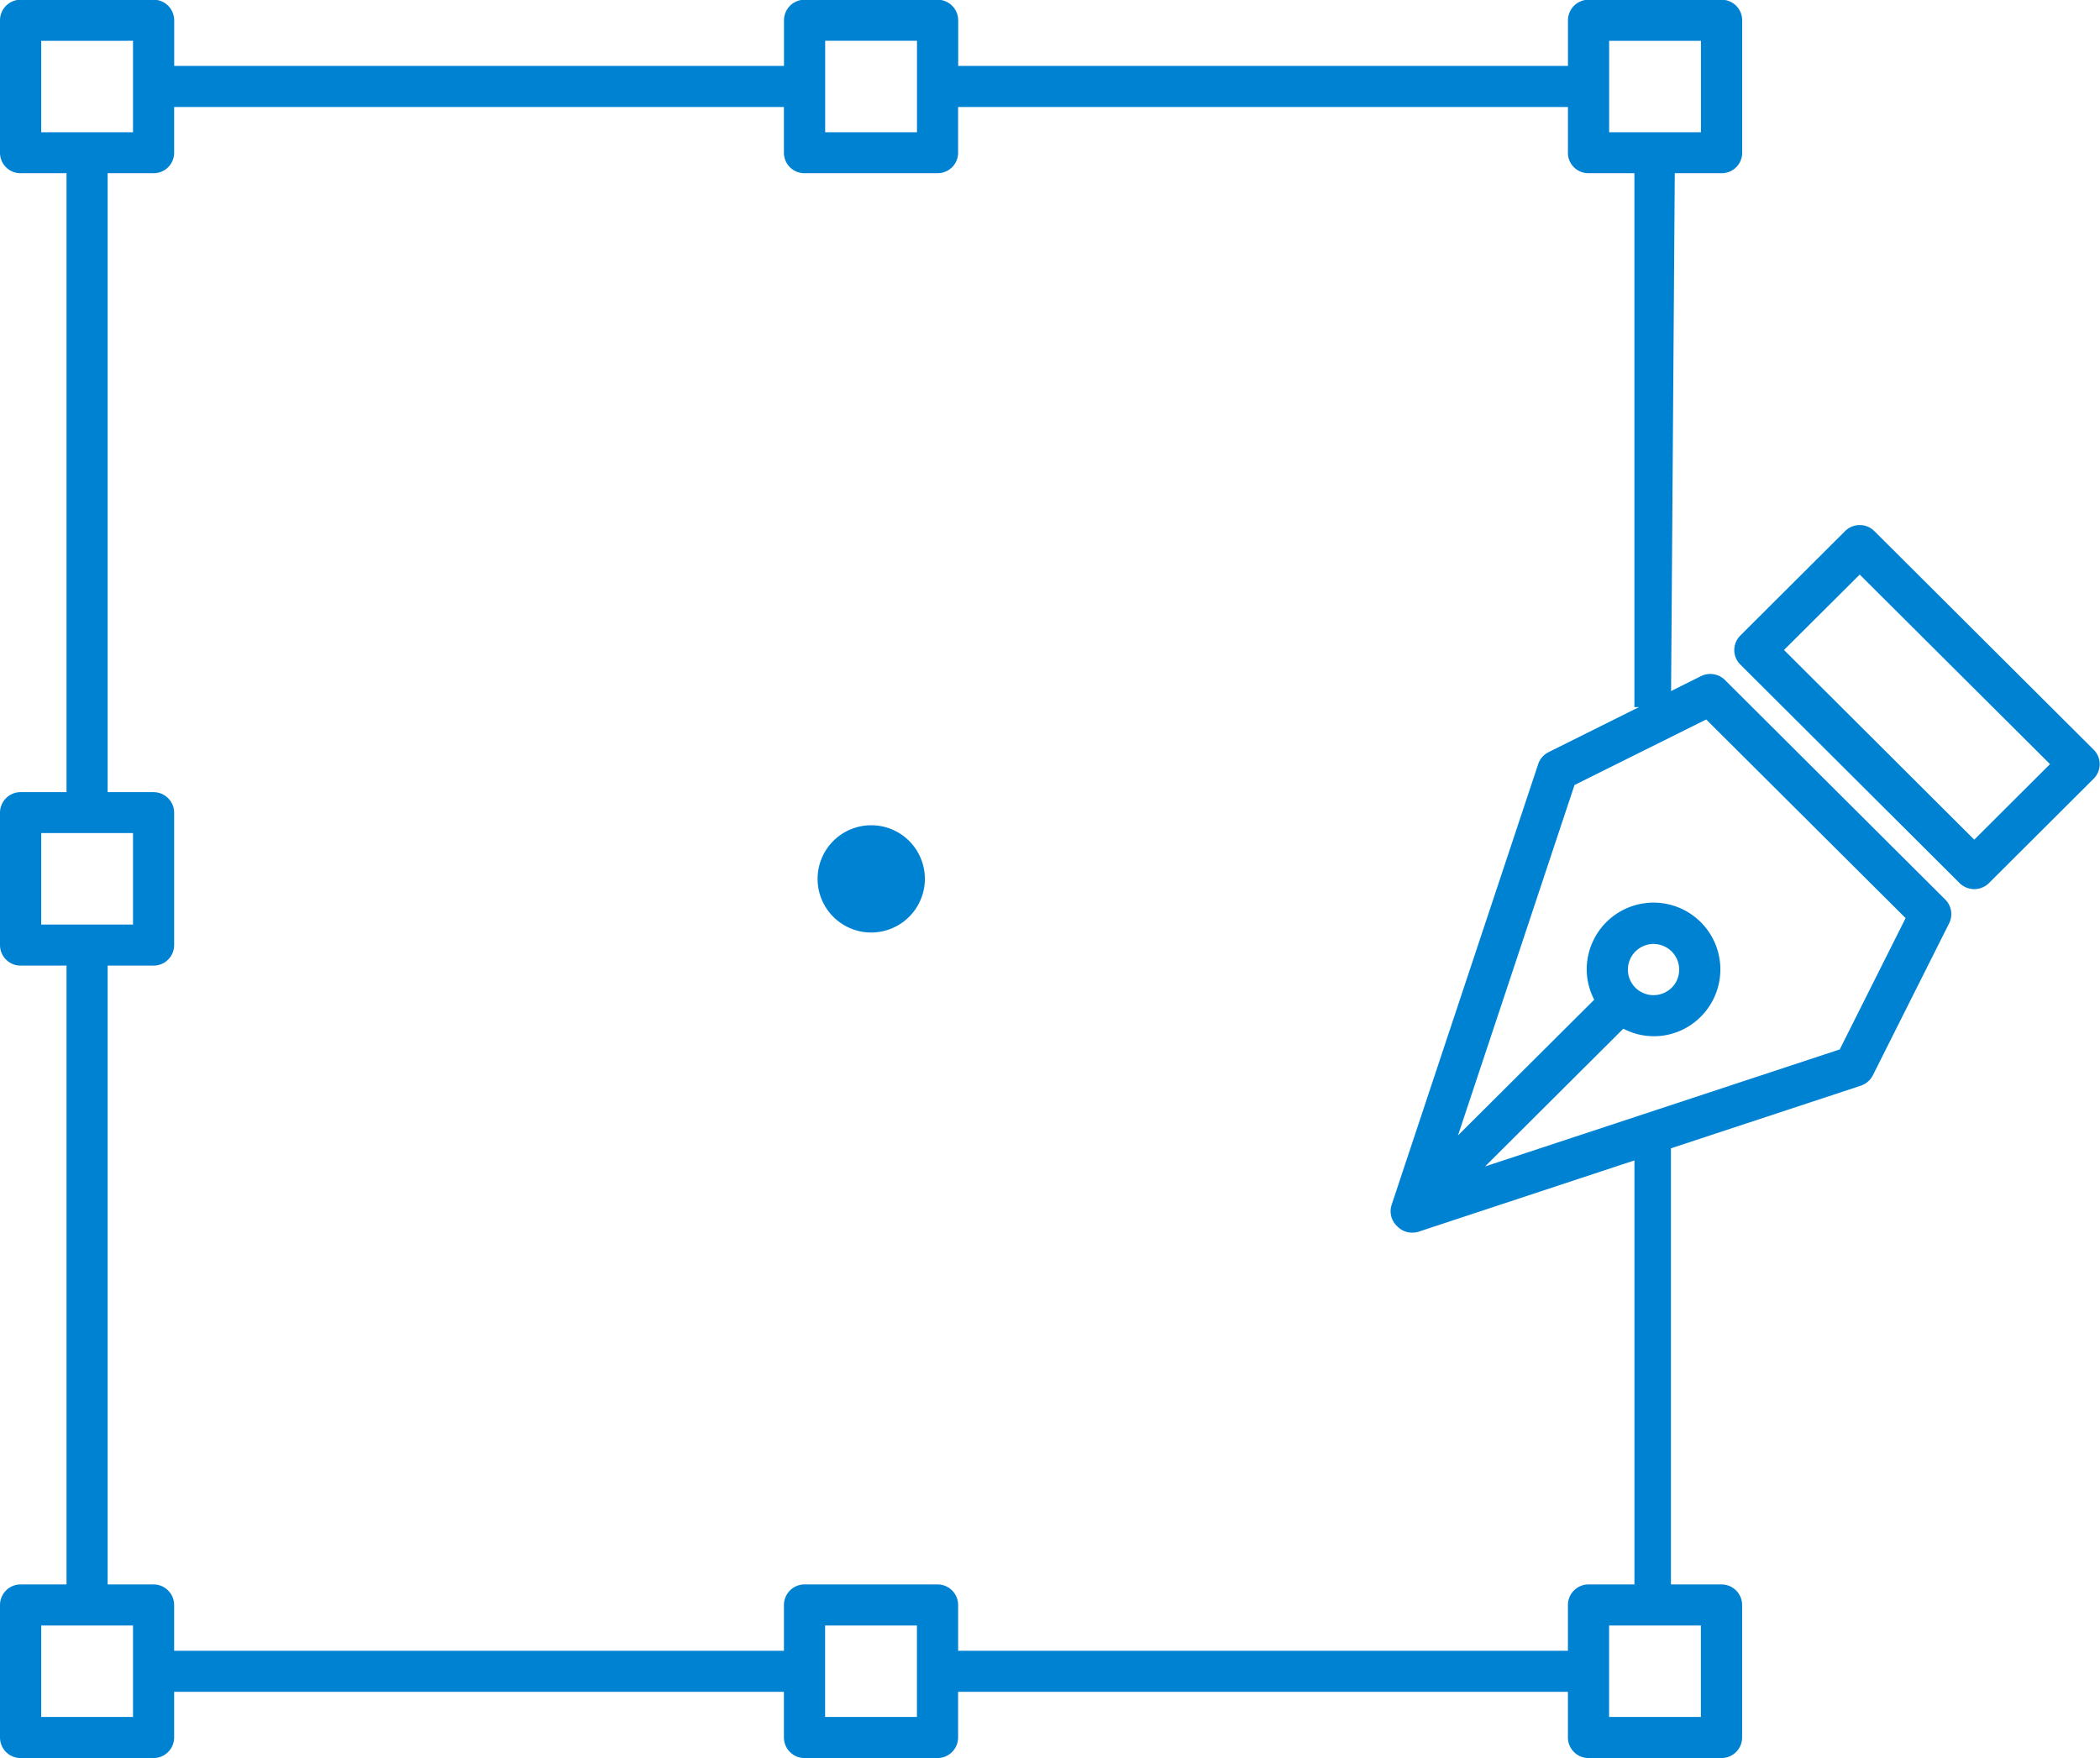 <svg xmlns="http://www.w3.org/2000/svg" width="152.875" height="128" viewBox="0 0 152.875 128">
  <defs>
    <style>
      .cls-1 {
        fill: #0082d3;
        fill-rule: evenodd;
      }
    </style>
  </defs>
  <path id="icon_creative_design.svg" class="cls-1" d="M974.414,8257.57l-7.632,7.61a1.52,1.52,0,0,1-2.119,0l-15.972-15.92a1.487,1.487,0,0,1,0-2.11l7.632-7.61a1.509,1.509,0,0,1,2.12,0l15.971,15.92A1.488,1.488,0,0,1,974.414,8257.57Zm-17.031-14.86-5.512,5.49,13.852,13.81,5.512-5.5Zm-10.063-29.22h-3.4l-0.269,37.7,2.186-1.09a1.522,1.522,0,0,1,1.73.28l16.044,15.99a1.5,1.5,0,0,1,.281,1.73l-5.555,11.07a1.539,1.539,0,0,1-.87.75l-13.827,4.56v31.75h3.683a1.5,1.5,0,0,1,1.5,1.5v9.64a1.5,1.5,0,0,1-1.5,1.5h-9.682a1.5,1.5,0,0,1-1.5-1.5v-3.32H891.748v3.32a1.5,1.5,0,0,1-1.5,1.5h-9.681a1.5,1.5,0,0,1-1.5-1.5v-3.32H834.677v3.32a1.5,1.5,0,0,1-1.5,1.5H823.5a1.5,1.5,0,0,1-1.5-1.5v-9.64a1.5,1.5,0,0,1,1.5-1.5h3.342v-45.05H823.5a1.5,1.5,0,0,1-1.5-1.49v-9.65a1.5,1.5,0,0,1,1.5-1.49h3.342v-45.06H823.5A1.49,1.49,0,0,1,822,8212v-9.65a1.5,1.5,0,0,1,1.5-1.49h9.681a1.5,1.5,0,0,1,1.5,1.49v3.33h44.392v-3.33a1.5,1.5,0,0,1,1.5-1.49h9.681a1.5,1.5,0,0,1,1.5,1.49v3.33h44.391v-3.33a1.5,1.5,0,0,1,1.5-1.49h9.682a1.5,1.5,0,0,1,1.5,1.49V8212A1.489,1.489,0,0,1,947.32,8213.49Zm8.61,63.79,4.794-9.56-14.516-14.46-9.587,4.77-8.483,25.51,9.919-9.88a4.767,4.767,0,0,1-.547-2.19,4.864,4.864,0,1,1,8.3,3.43,4.795,4.795,0,0,1-5.636.87l-10.065,10.03Zm-15.422-5.81a1.846,1.846,0,0,0,.547,1.32,1.882,1.882,0,0,0,2.639,0,1.849,1.849,0,0,0,.546-1.32A1.866,1.866,0,0,0,940.508,8271.47Zm-1.37,54.41h6.682v-6.66h-6.682v6.66Zm-57.071-4.82v4.82h6.683v-6.66h-6.683v1.84ZM825,8319.22v6.66h6.683v-6.66H825Zm0-57.69v6.66h6.683v-6.66H825Zm6.683-52.86v-4.82H825v6.66h6.683v-1.84Zm57.071,0v-4.82h-6.683v6.66h6.683v-1.84Zm47.389,3.33v-3.33H891.748V8212a1.49,1.49,0,0,1-1.5,1.49h-9.681a1.49,1.49,0,0,1-1.5-1.49v-3.33H834.677V8212a1.49,1.49,0,0,1-1.5,1.49h-3.341v45.06h3.341a1.5,1.5,0,0,1,1.5,1.49v9.65a1.5,1.5,0,0,1-1.5,1.49h-3.341v45.05h3.341a1.5,1.5,0,0,1,1.5,1.5v3.33h44.392v-3.33a1.5,1.5,0,0,1,1.5-1.5h9.681a1.5,1.5,0,0,1,1.5,1.5v3.33h44.391v-3.33a1.5,1.5,0,0,1,1.5-1.5h3.342v-30.87l-15.71,5.19a1.537,1.537,0,0,1-.471.07,1.5,1.5,0,0,1-1.093-.47,1.481,1.481,0,0,1-.4-1.56l10.667-32.08a1.505,1.505,0,0,1,.753-0.87l6.584-3.28H940.98v-38.87h-3.342A1.49,1.49,0,0,1,936.139,8212Zm9.681-8.15h-6.682v6.66h6.682v-6.66Zm-60.412,64.92a3.905,3.905,0,1,1,3.917-3.91A3.912,3.912,0,0,1,885.408,8268.77Z" transform="translate(-822 -8200.88)"/>
</svg>
